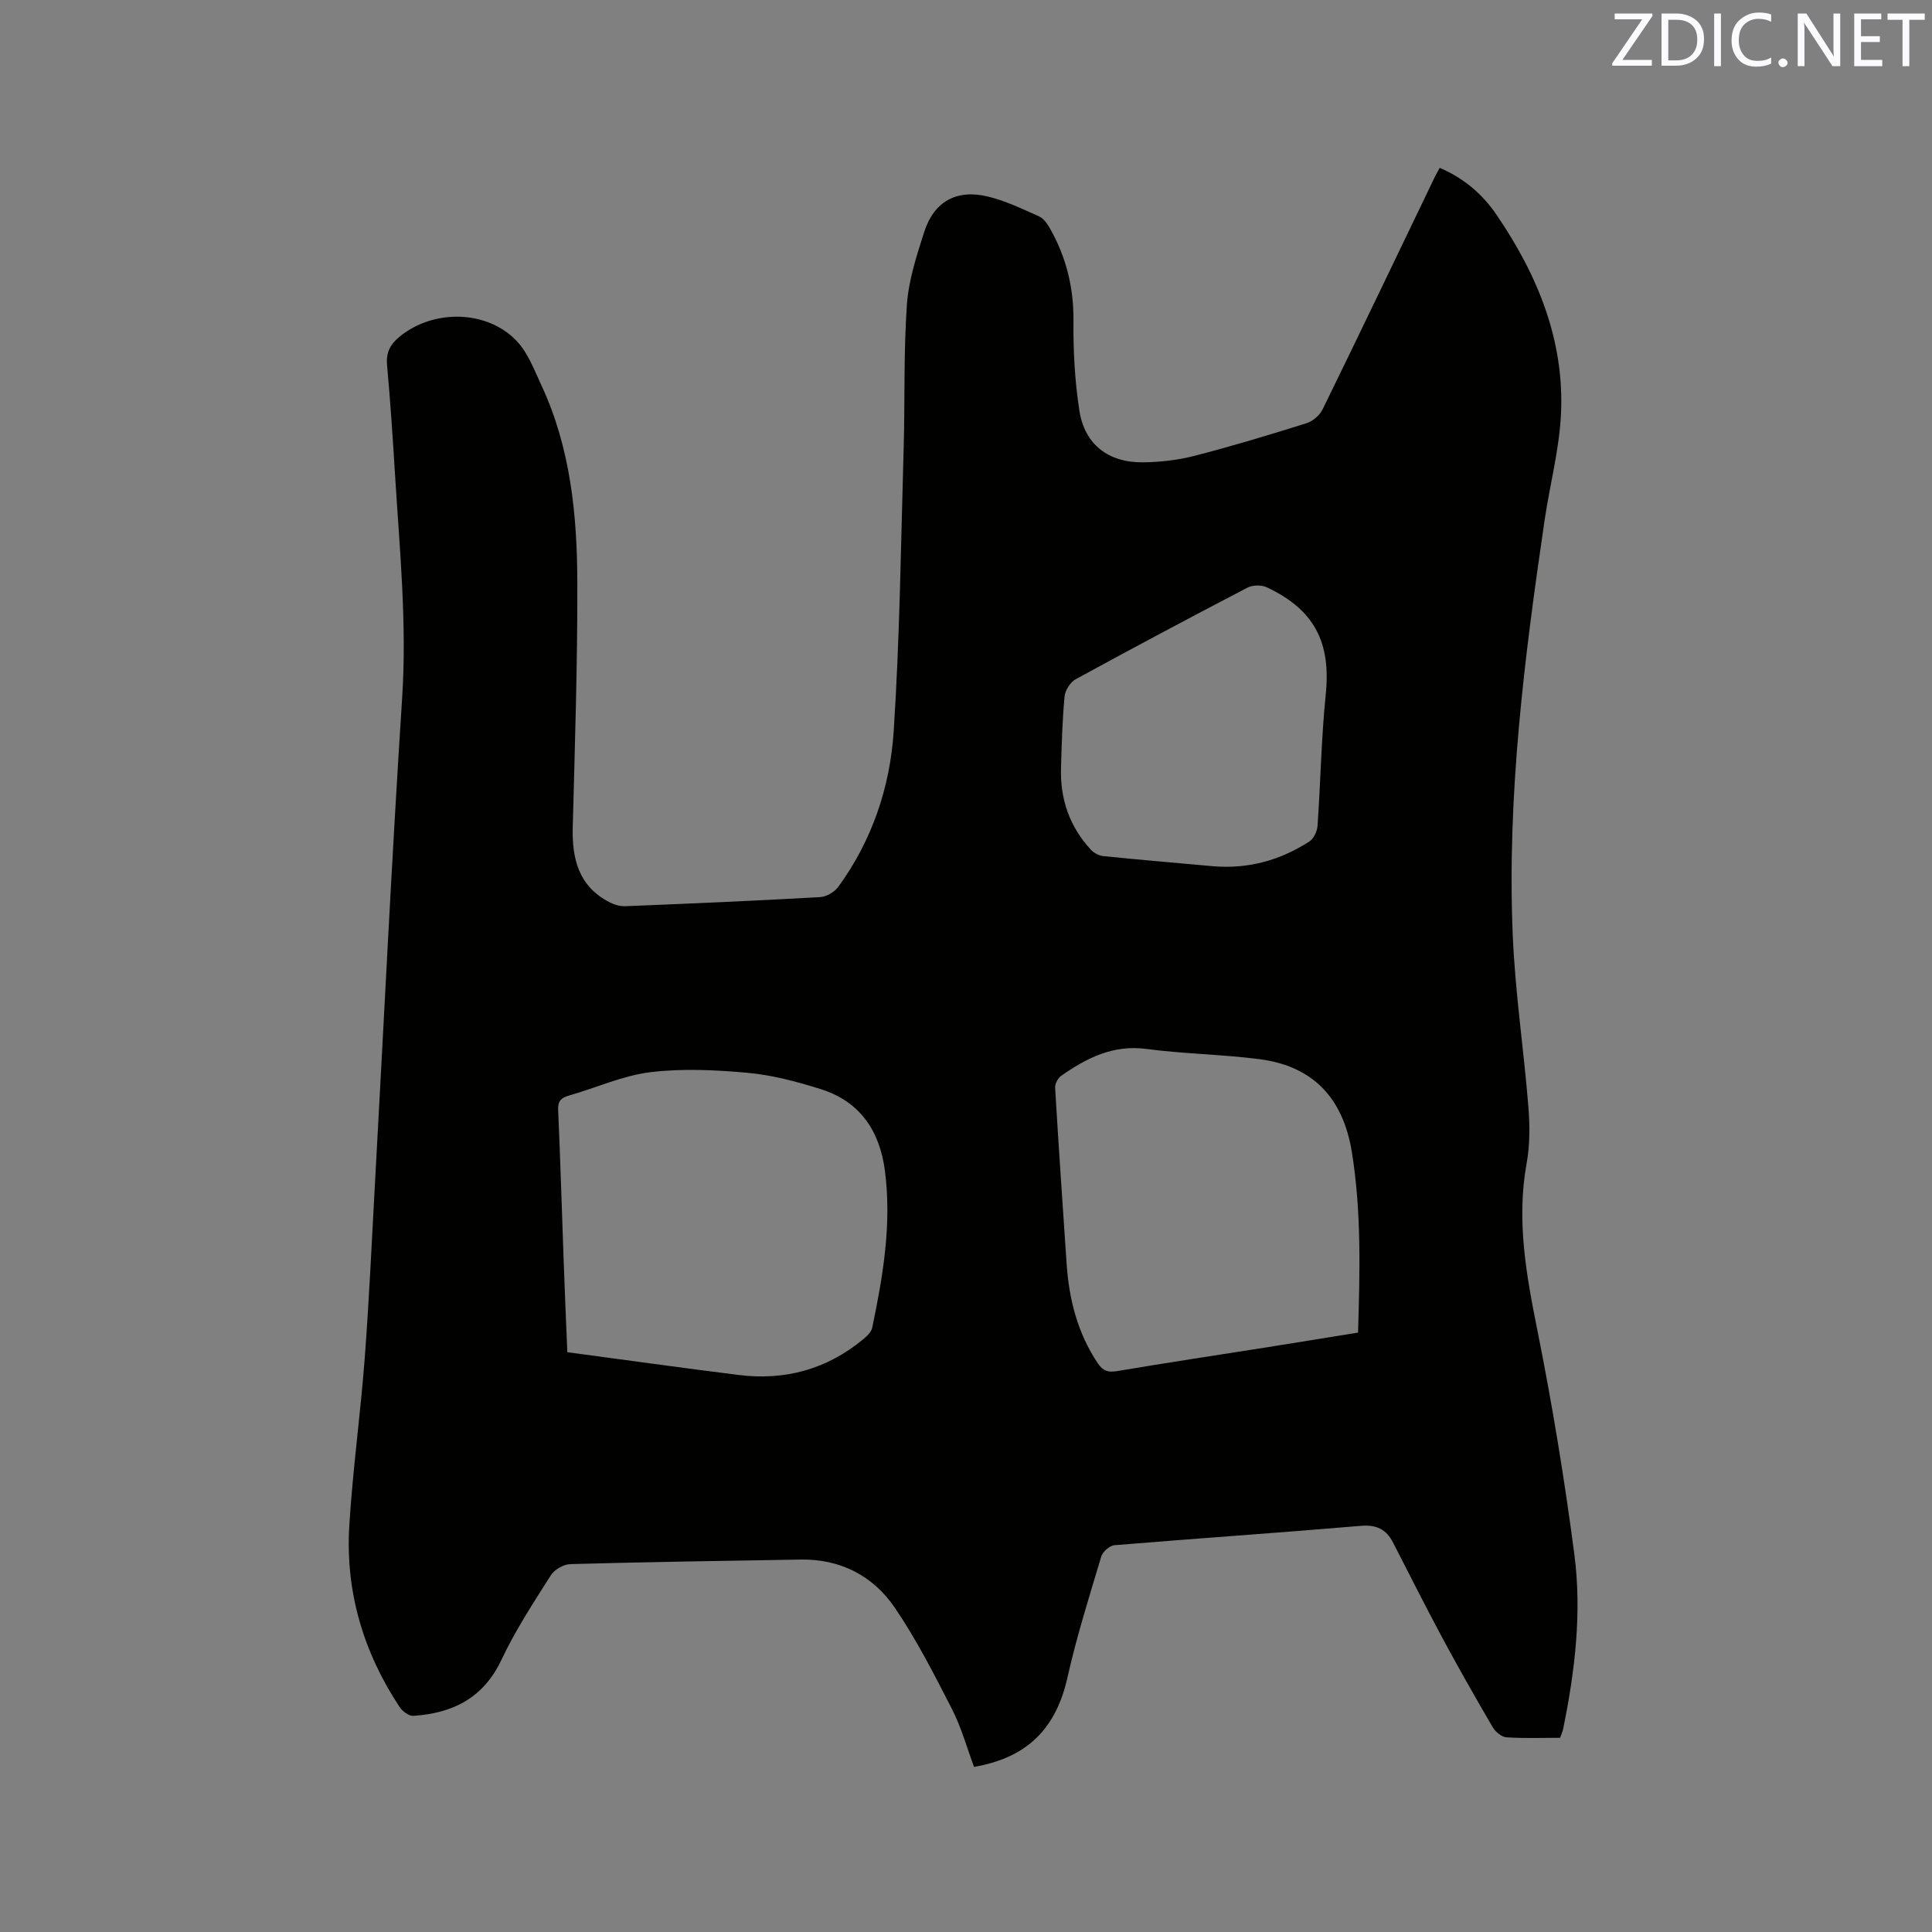 <svg enable-background="new 0 0 400 400" viewBox="0 0 400 400" xmlns="http://www.w3.org/2000/svg"><rect x="0" y="0" width="400" height="400" fill="#808080" stroke="none"/><path d="m298.08 34.75c5 2.14 8.85 5.45 11.75 9.7 8.54 12.52 14.16 26.16 13.34 41.57-.39 7.25-2.3 14.42-3.37 21.64-4.18 28.44-7.8 56.96-6.61 85.79.49 11.94 2.29 23.82 3.25 35.75.31 3.87.32 7.88-.37 11.68-2.14 11.76-.07 23.07 2.23 34.56 3.08 15.35 5.62 30.84 7.65 46.36 1.58 12.05.13 24.13-2.29 36.03-.12.61-.39 1.18-.65 1.96-3.74 0-7.45.15-11.13-.1-1-.07-2.27-1.14-2.83-2.09-3.58-6.11-7.08-12.28-10.44-18.52-3.5-6.52-6.81-13.14-10.2-19.72-1.41-2.73-3.42-3.73-6.67-3.45-17 1.45-34.02 2.6-51.02 4.01-.99.08-2.43 1.36-2.72 2.35-2.48 8.3-5.1 16.58-6.99 25.02-2.36 10.53-8.25 16.62-19.34 18.52-1.49-3.97-2.64-8.18-4.58-11.98-3.65-7.13-7.32-14.33-11.81-20.94-4.51-6.64-11.27-10.15-19.56-10-15.88.27-31.76.5-47.64.94-1.4.04-3.29 1.14-4.04 2.32-3.62 5.71-7.36 11.42-10.23 17.51-3.74 7.93-10.1 11.04-18.22 11.59-.92.06-2.26-.93-2.84-1.81-7.55-11.39-11.27-23.98-10.43-37.61.71-11.51 2.3-22.96 3.18-34.47.9-11.84 1.44-23.7 2.09-35.56 1.87-33.77 3.48-67.55 5.67-101.3 1.01-15.55-.53-30.91-1.48-46.34-.46-7.51-.96-15.02-1.64-22.52-.24-2.62.6-4.3 2.61-5.95 6.93-5.69 18.1-5.59 24.26.95 2.31 2.45 3.6 5.95 5.07 9.11 6.06 12.99 7.42 26.93 7.45 40.97.04 16.84-.51 33.69-.95 50.53-.17 6.59 1.23 12.24 7.57 15.53.99.51 2.21.89 3.3.84 13.44-.54 26.88-1.12 40.32-1.88 1.32-.07 2.99-1.04 3.78-2.12 7-9.59 10.72-20.64 11.48-32.23 1.27-19.44 1.49-38.95 2.06-58.43.29-9.95-.02-19.92.67-29.84.35-5.09 2.01-10.16 3.58-15.07 2.02-6.3 6.66-8.92 13.14-7.37 3.66.87 7.14 2.56 10.61 4.1.95.42 1.74 1.52 2.28 2.49 3.36 5.92 4.94 12.23 4.88 19.14-.06 6.21.27 12.5 1.23 18.64 1.1 7 6.03 10.76 13.2 10.67 3.57-.05 7.22-.46 10.66-1.35 7.79-2.01 15.49-4.34 23.17-6.75 1.3-.41 2.72-1.64 3.32-2.86 7.86-16.07 15.58-32.21 23.33-48.33.25-.45.51-.9.92-1.68zm-180.62 245.21c12.14 1.62 23.77 3.25 35.43 4.71 9.61 1.21 18.28-1.16 25.8-7.37.78-.64 1.7-1.5 1.89-2.4 2.24-10.7 4.06-21.46 2.64-32.45-1.06-8.25-5.12-14.39-13.27-16.95-4.92-1.55-10.01-2.91-15.11-3.38-6.7-.61-13.57-.94-20.21-.13-5.69.69-11.15 3.22-16.74 4.8-1.7.48-2.42 1.14-2.33 3.04.46 10.37.76 20.75 1.14 31.13.22 6.35.5 12.69.76 19zm163.71-4.06c.38-12.66.71-25.02-1.28-37.35-1.79-11.13-7.96-17.83-19.18-19.27-7.75-.99-15.62-1.08-23.37-2.11-6.89-.91-12.34 1.87-17.61 5.55-.69.48-1.32 1.65-1.28 2.46.72 12.15 1.56 24.29 2.38 36.43.5 7.4 2.26 14.4 6.47 20.66 1.02 1.52 2.08 1.92 3.94 1.61 10.13-1.71 20.29-3.24 30.43-4.84 6.47-1.02 12.93-2.08 19.5-3.14zm-29.94-96.55c7.43.59 13.93-1.31 19.86-5.13.91-.58 1.61-2.1 1.69-3.24.64-9.06.78-18.17 1.7-27.19 1.1-10.75-2.29-17.54-12.23-22.21-1.1-.51-2.91-.47-3.98.09-11.91 6.2-23.77 12.51-35.55 18.95-1.12.61-2.19 2.29-2.31 3.56-.47 4.95-.6 9.93-.74 14.9-.19 6.41 1.8 12.09 6.17 16.83.63.68 1.69 1.25 2.6 1.34 7.69.78 15.39 1.43 22.79 2.1z" fill="#010100"/><g fill="#fbfafc"><path d="m342.2 3.2-6.3 9.2h6.1v1.2h-8.2v-.5l6.2-9.1h-5.7v-1.2h7.8v.4z"/><path d="m344 13.7v-10.9h3.1c1.6 0 3 .5 4.1 1.4 1.1 1 1.6 2.2 1.6 3.9s-.5 3-1.6 4-2.5 1.5-4.2 1.5h-3zm1.4-9.6v8.4h1.6c1.4 0 2.5-.4 3.2-1.1.8-.8 1.2-1.8 1.2-3.2s-.4-2.4-1.2-3.1-1.8-1-3.1-1z"/><path d="m356.3 2.8v10.9h-1.4v-10.9z"/><path d="m366.6 13.2c-.8.4-1.8.6-3 .6-1.6 0-2.8-.5-3.7-1.5s-1.4-2.3-1.4-3.9c0-1.7.5-3.2 1.6-4.2s2.4-1.6 4-1.6c1 0 1.9.1 2.6.4v1.5c-.8-.4-1.6-.6-2.6-.6-1.2 0-2.2.4-3 1.2s-1.1 1.9-1.1 3.3c0 1.3.4 2.3 1.1 3.1s1.6 1.1 2.8 1.1c1.1 0 2-.2 2.8-.7v1.3z"/><path d="m368.2 13c0-.3.1-.5.3-.6.2-.2.4-.3.6-.3.3 0 .5.1.7.3s.3.4.3.6-.1.5-.3.6c-.2.2-.4.3-.7.3s-.5-.1-.6-.3c-.2-.2-.3-.4-.3-.6z"/><path d="m381.1 13.7h-1.7l-5.5-8.4c-.2-.2-.3-.5-.4-.7 0 .2.1.8.1 1.5v7.6h-1.4v-10.9h1.8l5.3 8.3c.3.4.4.6.4.8 0-.3-.1-.8-.1-1.6v-7.5h1.4v10.9z"/><path d="m389.7 13.7h-5.8v-10.9h5.6v1.2h-4.2v3.5h3.9v1.2h-3.9v3.7h4.4z"/><path d="m398.4 4.1h-3.1v9.6h-1.4v-9.6h-3.1v-1.3h7.7v1.3z"/></g></svg>
